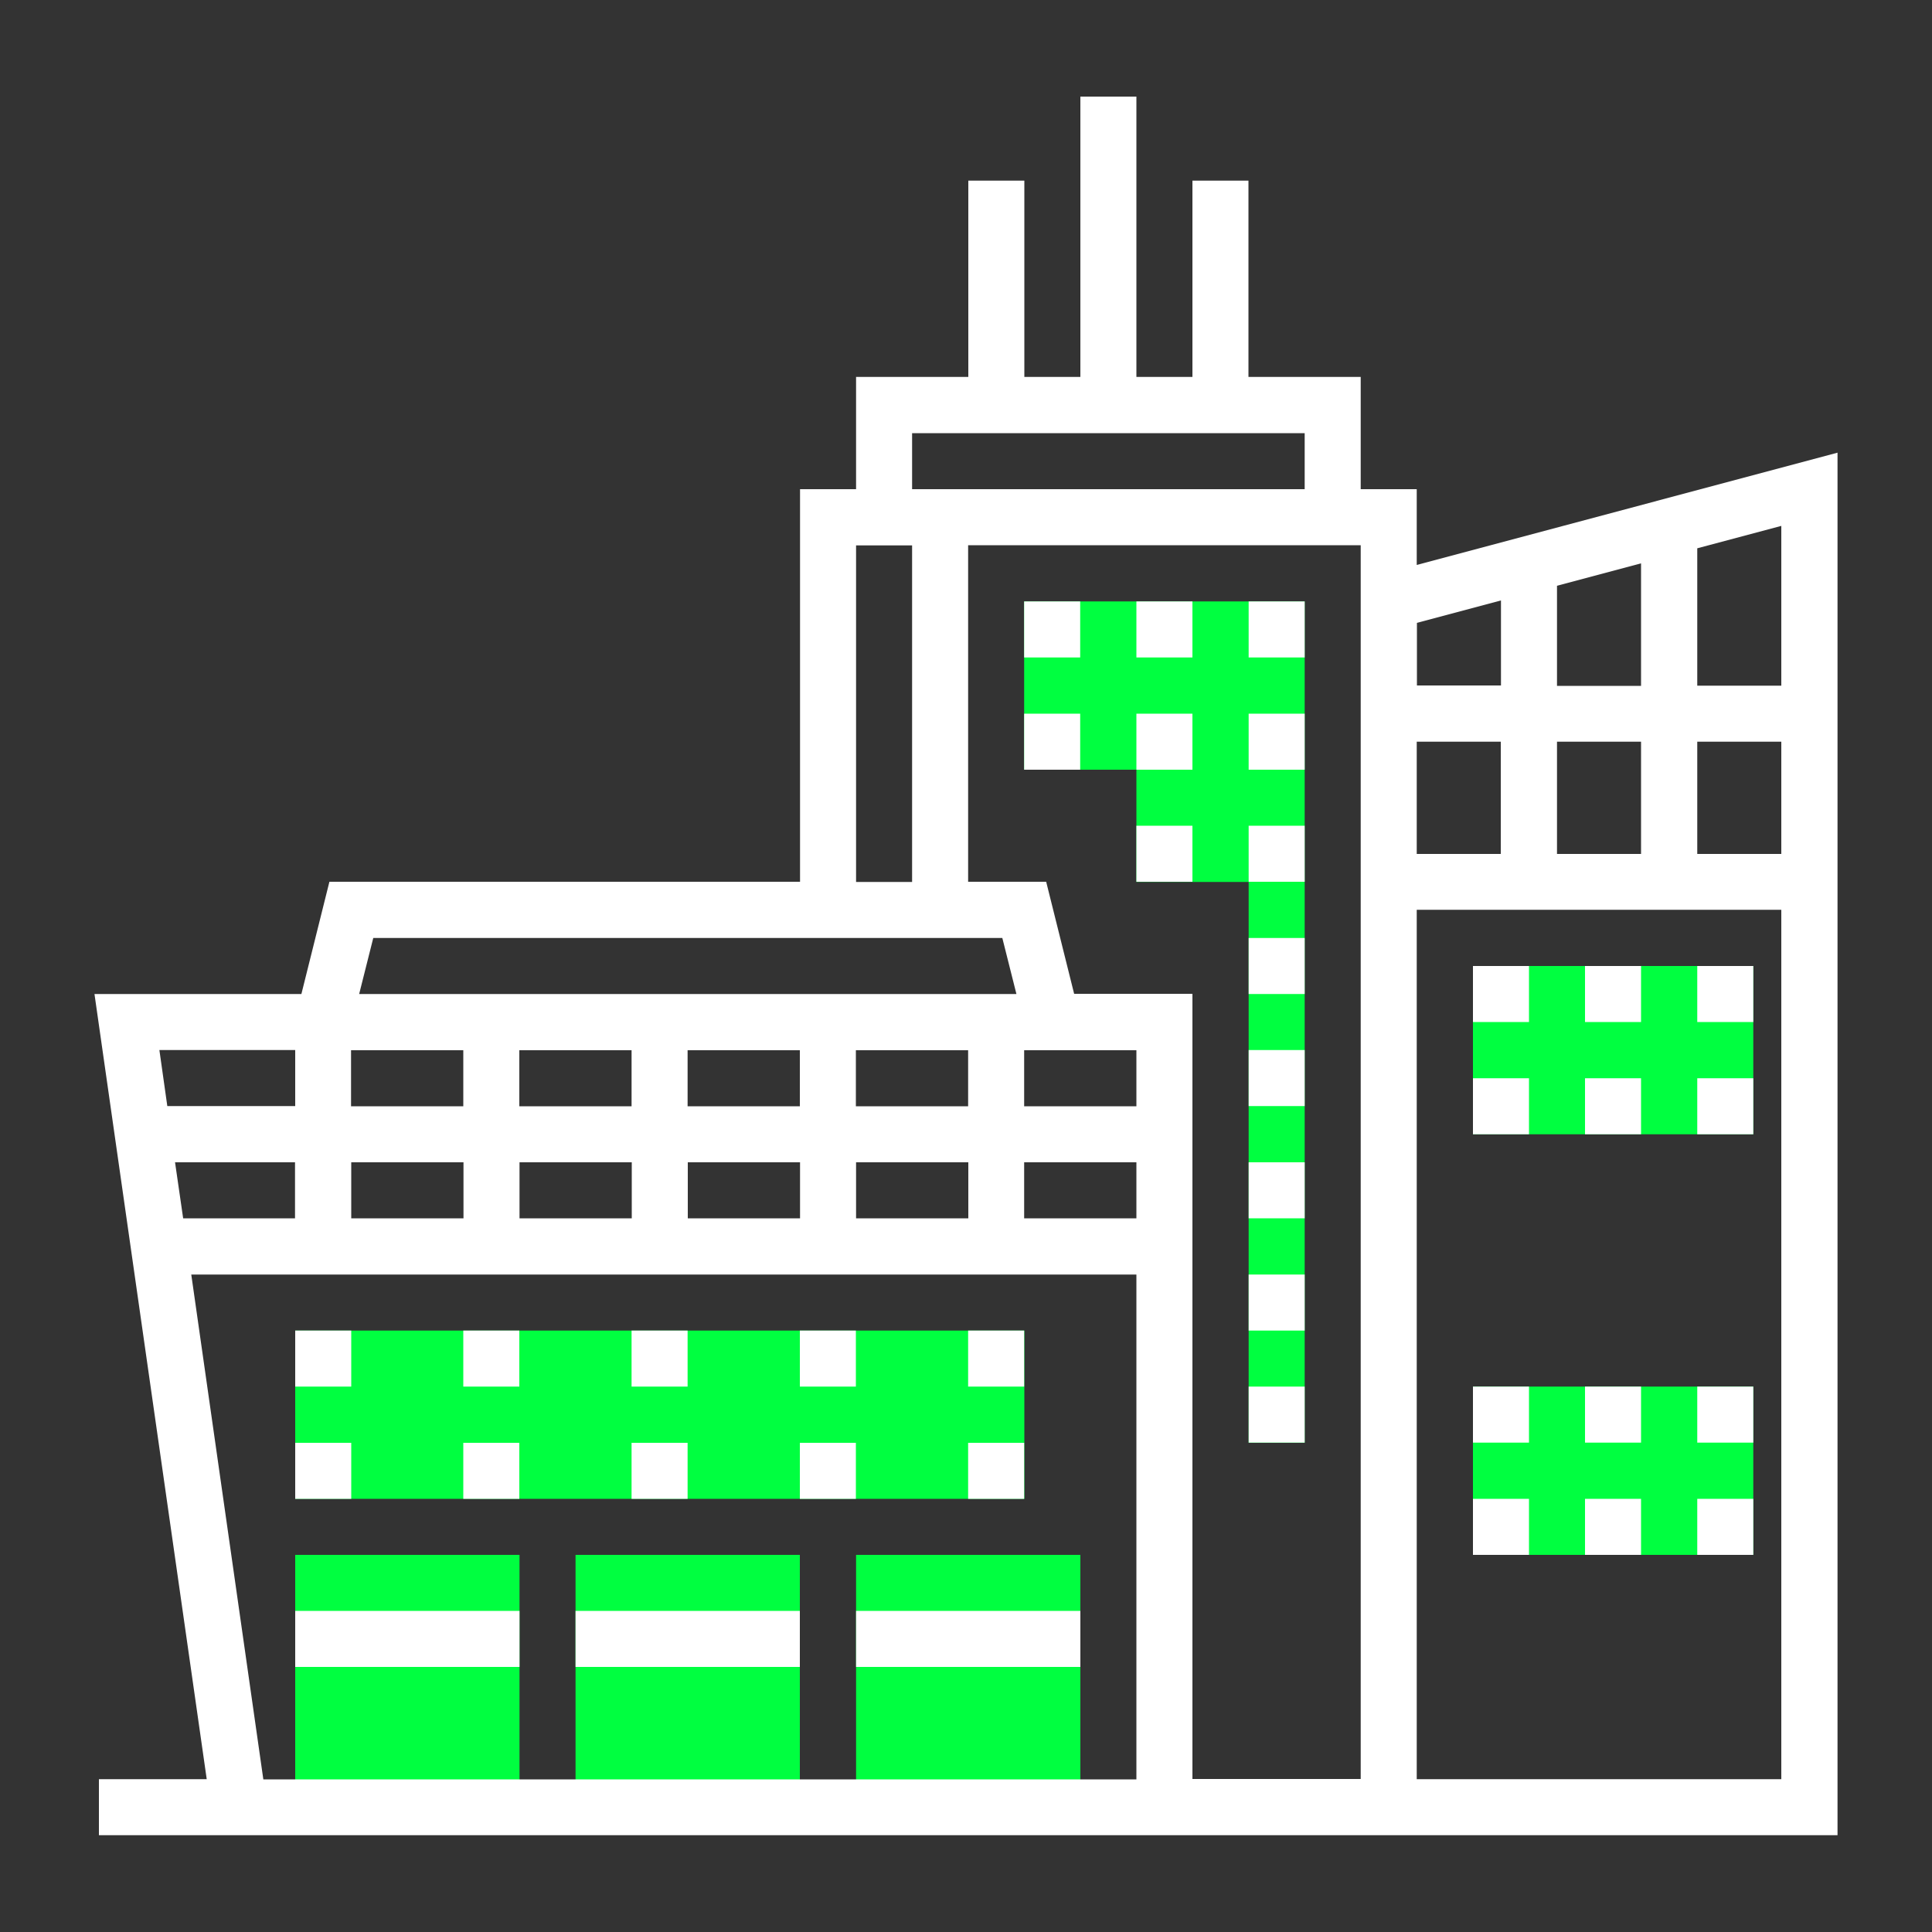 <svg xmlns="http://www.w3.org/2000/svg" id="Layer_1" data-name="Layer 1" viewBox="0 0 100 100"><rect x="0" y="0" width="100" height="100" fill="#333333" stroke="none"/><defs><style>      .cls-1 {        fill: #00ff40;      }      .cls-2 {        fill: #fff;      }    </style></defs><path class="cls-1" d="M41.4,93.54h-11.61v-13.06h11.61v13.06ZM26.89,93.54h-11.61v-13.06h11.61v13.06ZM55.92,93.54h-11.61v-13.06h11.61v13.06ZM15.28,68.87h37.74v8.71H15.28v-8.71ZM53.01,31.13v8.71h5.81v5.81h5.81v29.03h2.9V31.13h-14.51ZM76.24,50h14.51v8.71h-14.51v-8.71ZM76.24,71.77h14.51v8.71h-14.51v-8.71Z"></path><path class="cls-2" d="M73.33,29.24v-3.92h-2.9v-5.81h-5.81v-10.16h-2.9v10.16h-2.9V5h-2.9v14.51h-2.9v-10.16h-2.9v10.16h-5.81v5.81h-2.9v20.32h-24.36l-1.45,5.81H4.89l5.81,40.64h-5.58v2.9h89.99V23.43l-21.77,5.81ZM92.2,35.49h-4.35v-7.11l4.35-1.16v8.27ZM9.48,63.06l-.42-2.9h6.21v2.9h-5.79ZM18.18,60.16h5.81v2.9h-5.81v-2.9ZM58.82,57.26h-5.81v-2.9h5.81v2.9ZM50.11,57.26h-5.81v-2.9h5.81v2.9ZM41.4,57.26h-5.81v-2.9h5.81v2.9ZM32.69,57.26h-5.81v-2.9h5.81v2.9ZM23.98,57.26h-5.81v-2.9h5.81v2.9ZM26.89,60.16h5.81v2.9h-5.81v-2.9ZM35.6,60.16h5.81v2.9h-5.81v-2.9ZM44.31,60.16h5.81v2.9h-5.81v-2.9ZM53.01,60.16h5.81v2.9h-5.81v-2.9ZM55.6,51.45l-1.45-5.81h-4.04v-17.42h20.32v63.86h-8.71v-40.64h-6.12ZM73.33,38.39h4.35v5.81h-4.35v-5.81ZM80.59,38.39h4.35v5.81h-4.35v-5.81ZM80.59,35.49v-5.17l4.35-1.16v6.34h-4.35ZM87.85,38.39h4.35v5.81h-4.35v-5.81ZM77.69,31.08v4.4h-4.35v-3.24l4.35-1.16ZM47.21,22.42h20.32v2.9h-20.32v-2.9ZM44.31,28.23h2.9v17.42h-2.9v-17.42ZM19.31,48.55h32.57l.73,2.9H18.59l.73-2.9ZM15.28,54.35v2.9h-6.62l-.41-2.9h7.03ZM9.9,65.97h48.92v26.13H13.63l-3.73-26.13ZM73.33,92.09v-45h18.87v45h-18.87Z"></path><path class="cls-2" d="M15.28,68.87h2.9v2.9h-2.9v-2.9ZM23.98,68.87h2.9v2.9h-2.9v-2.9ZM32.69,68.87h2.9v2.9h-2.9v-2.9ZM41.4,68.87h2.9v2.9h-2.9v-2.9ZM50.11,68.87h2.9v2.9h-2.9v-2.9ZM15.28,74.68h2.9v2.9h-2.9v-2.9ZM23.98,74.68h2.9v2.9h-2.9v-2.9ZM32.69,74.68h2.9v2.9h-2.9v-2.9ZM41.4,74.68h2.9v2.9h-2.9v-2.9ZM50.11,74.68h2.9v2.9h-2.9v-2.9ZM53.01,31.13h2.9v2.9h-2.9v-2.9ZM58.82,31.13h2.9v2.9h-2.9v-2.9ZM64.63,31.13h2.9v2.9h-2.9v-2.9ZM53.01,36.94h2.9v2.9h-2.9v-2.9ZM58.82,36.94h2.9v2.9h-2.9v-2.9ZM64.63,36.94h2.9v2.9h-2.9v-2.9ZM76.24,50h2.9v2.9h-2.9v-2.9ZM82.04,50h2.9v2.9h-2.9v-2.9ZM87.85,50h2.9v2.9h-2.9v-2.9ZM76.24,55.81h2.9v2.9h-2.9v-2.9ZM82.04,55.81h2.9v2.9h-2.9v-2.9ZM87.85,55.81h2.9v2.9h-2.9v-2.9ZM76.24,71.77h2.9v2.9h-2.9v-2.9ZM82.04,71.77h2.9v2.9h-2.9v-2.9ZM87.85,71.77h2.9v2.9h-2.9v-2.9ZM76.24,77.58h2.9v2.9h-2.9v-2.9ZM82.04,77.58h2.9v2.9h-2.9v-2.9ZM87.85,77.58h2.9v2.9h-2.9v-2.9ZM58.82,42.74h2.9v2.9h-2.9v-2.9ZM64.63,42.74h2.9v2.9h-2.9v-2.9ZM64.63,48.55h2.9v2.9h-2.9v-2.9ZM64.63,54.35h2.9v2.9h-2.9v-2.9ZM64.63,60.16h2.9v2.9h-2.9v-2.9ZM64.63,65.97h2.9v2.9h-2.9v-2.9ZM64.63,71.77h2.9v2.9h-2.9v-2.9ZM15.28,83.38h11.61v2.9h-11.61v-2.9ZM29.79,83.38h11.61v2.9h-11.61v-2.9ZM44.31,83.38h11.61v2.9h-11.61v-2.9Z"></path></svg>